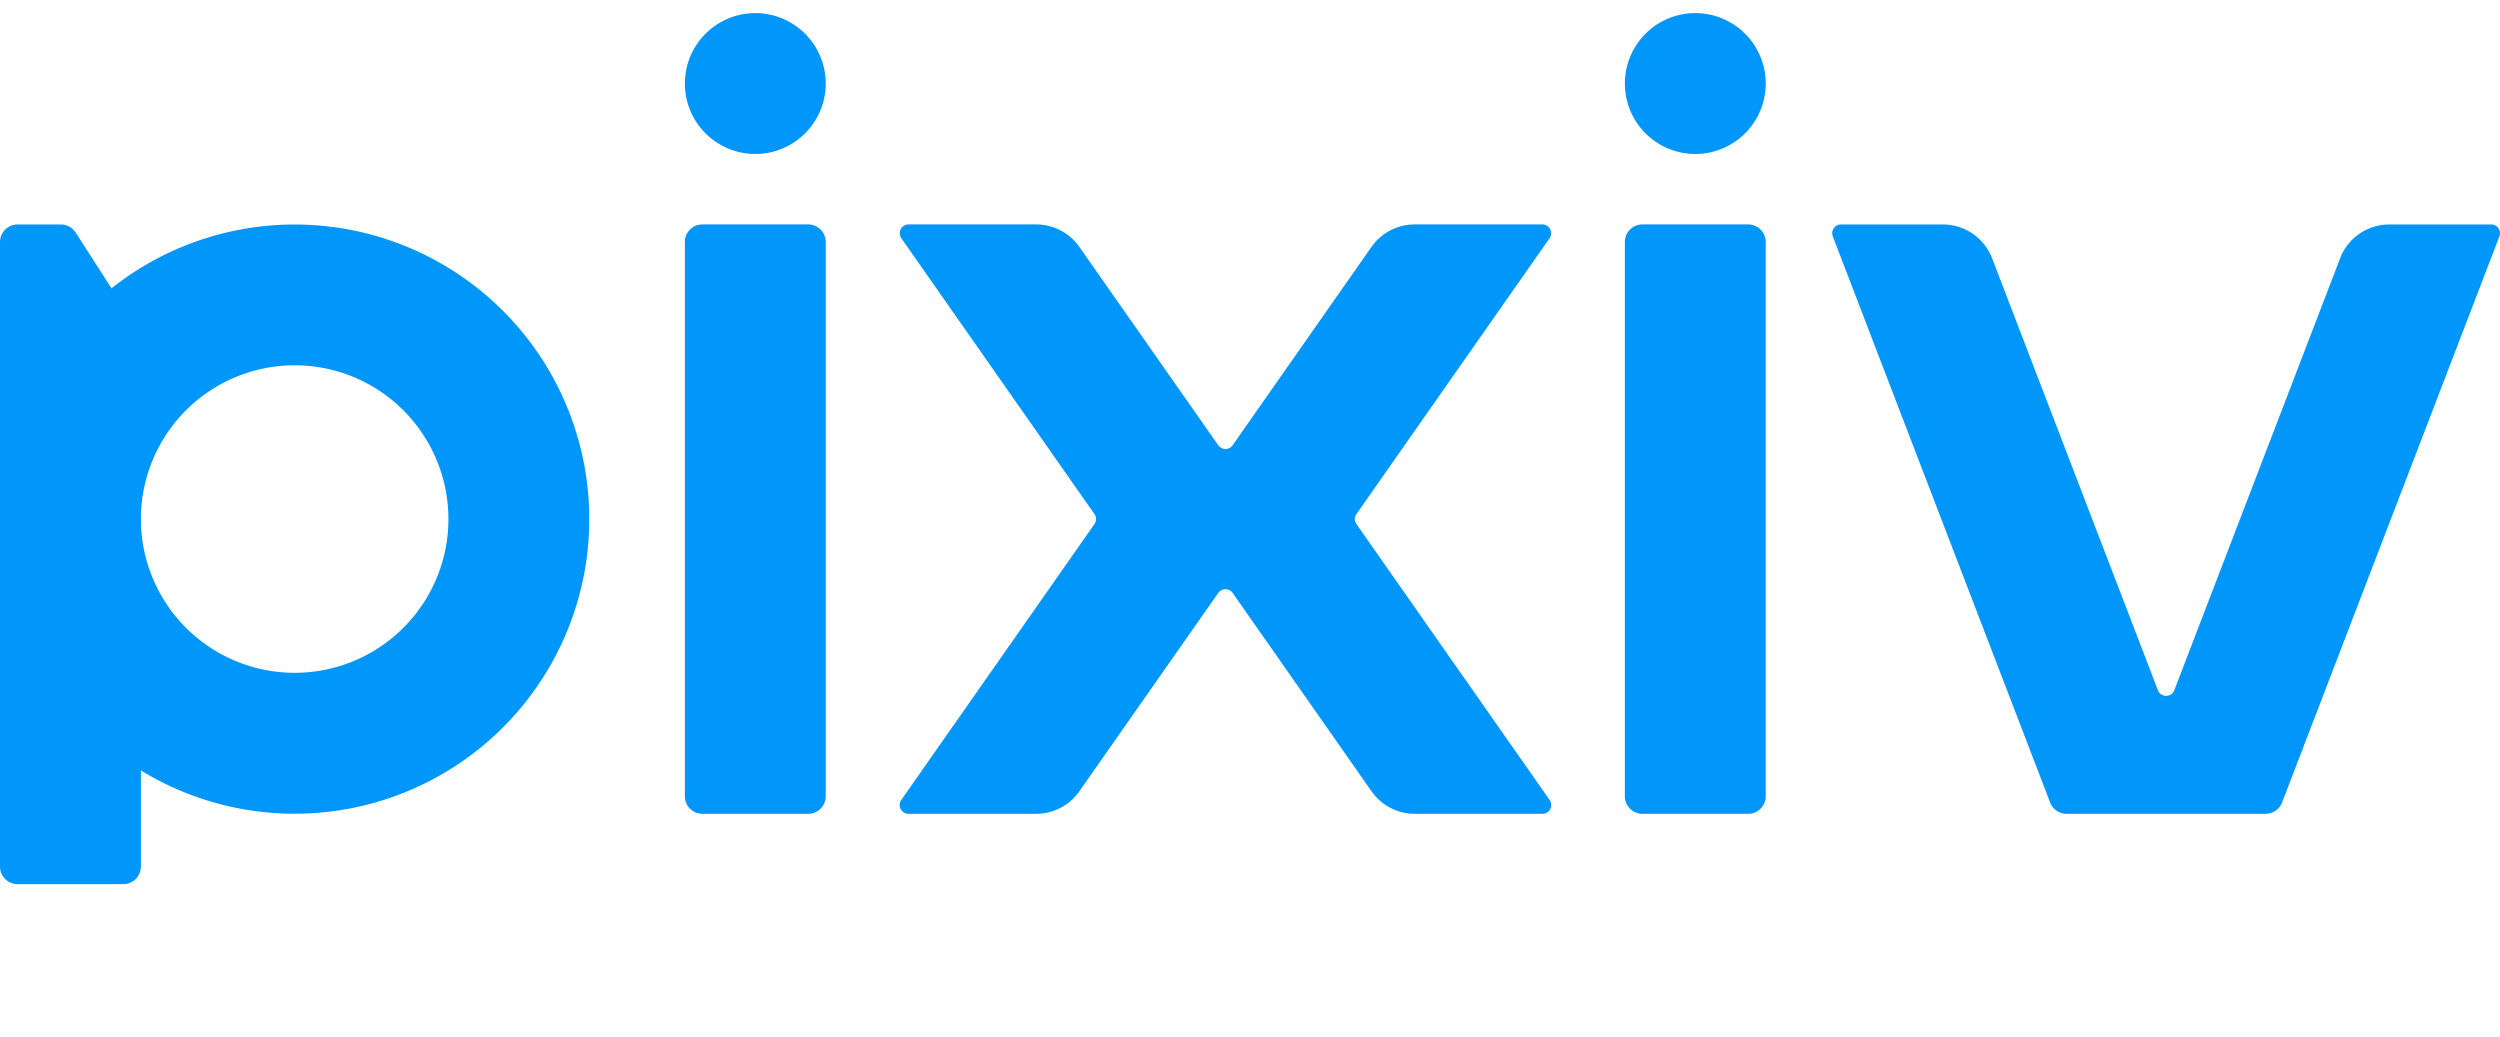 <svg xmlns="http://www.w3.org/2000/svg" width="82" height="34" fill="none" viewBox="0 0 82 34"><path fill="#0096FA" d="M23.04 7.361h3.467c.319 0 .577.26.577.577v18.178a.577.577 0 0 1-.577.577h-3.466a.577.577 0 0 1-.578-.577V7.938c0-.319.26-.577.578-.577M44.491 17.191a.288.288 0 0 1 0-.33l6.334-9.046a.289.289 0 0 0-.236-.454h-4.186c-.565 0-1.094.276-1.419.738l-4.554 6.505a.288.288 0 0 1-.472 0l-4.555-6.505a1.732 1.732 0 0 0-1.419-.738H29.8a.289.289 0 0 0-.236.454l6.333 9.045c.07.1.07.232 0 .331l-6.335 9.048a.289.289 0 0 0 .236.454h4.186c.565 0 1.094-.276 1.418-.738l4.557-6.507a.288.288 0 0 1 .472 0l4.556 6.507c.324.463.854.738 1.419.738h4.186c.233 0 .37-.262.236-.454l-6.336-9.048M0 28.423c0 .319.259.577.578.577h3.466a.577.577 0 0 0 .577-.577V25.27a9.664 9.664 0 0 0 14.707-8.244 9.664 9.664 0 0 0-15.67-7.569l-1.177-1.83a.577.577 0 0 0-.486-.265H.577A.577.577 0 0 0 0 7.939v20.484m9.665-6.355a5.043 5.043 0 1 1 0-10.086 5.043 5.043 0 0 1 0 10.086M24.774 5.05a2.31 2.31 0 1 0 0-4.62 2.31 2.31 0 0 0 0 4.62M53.872 7.361h3.467c.319 0 .577.26.577.577v18.178a.577.577 0 0 1-.577.577h-3.467a.577.577 0 0 1-.577-.577V7.938c0-.319.259-.577.577-.577M55.606 5.05a2.31 2.31 0 1 0 0-4.62 2.31 2.31 0 0 0 0 4.62M76.756 8.472l-5.438 14.166a.288.288 0 0 1-.539 0L65.341 8.472a1.732 1.732 0 0 0-1.616-1.11h-3.34a.288.288 0 0 0-.27.39l7.129 18.57c.086.223.3.37.538.37h6.532a.576.576 0 0 0 .538-.37l7.129-18.57a.288.288 0 0 0-.27-.39h-3.34c-.716 0-1.36.441-1.616 1.11"/></svg>